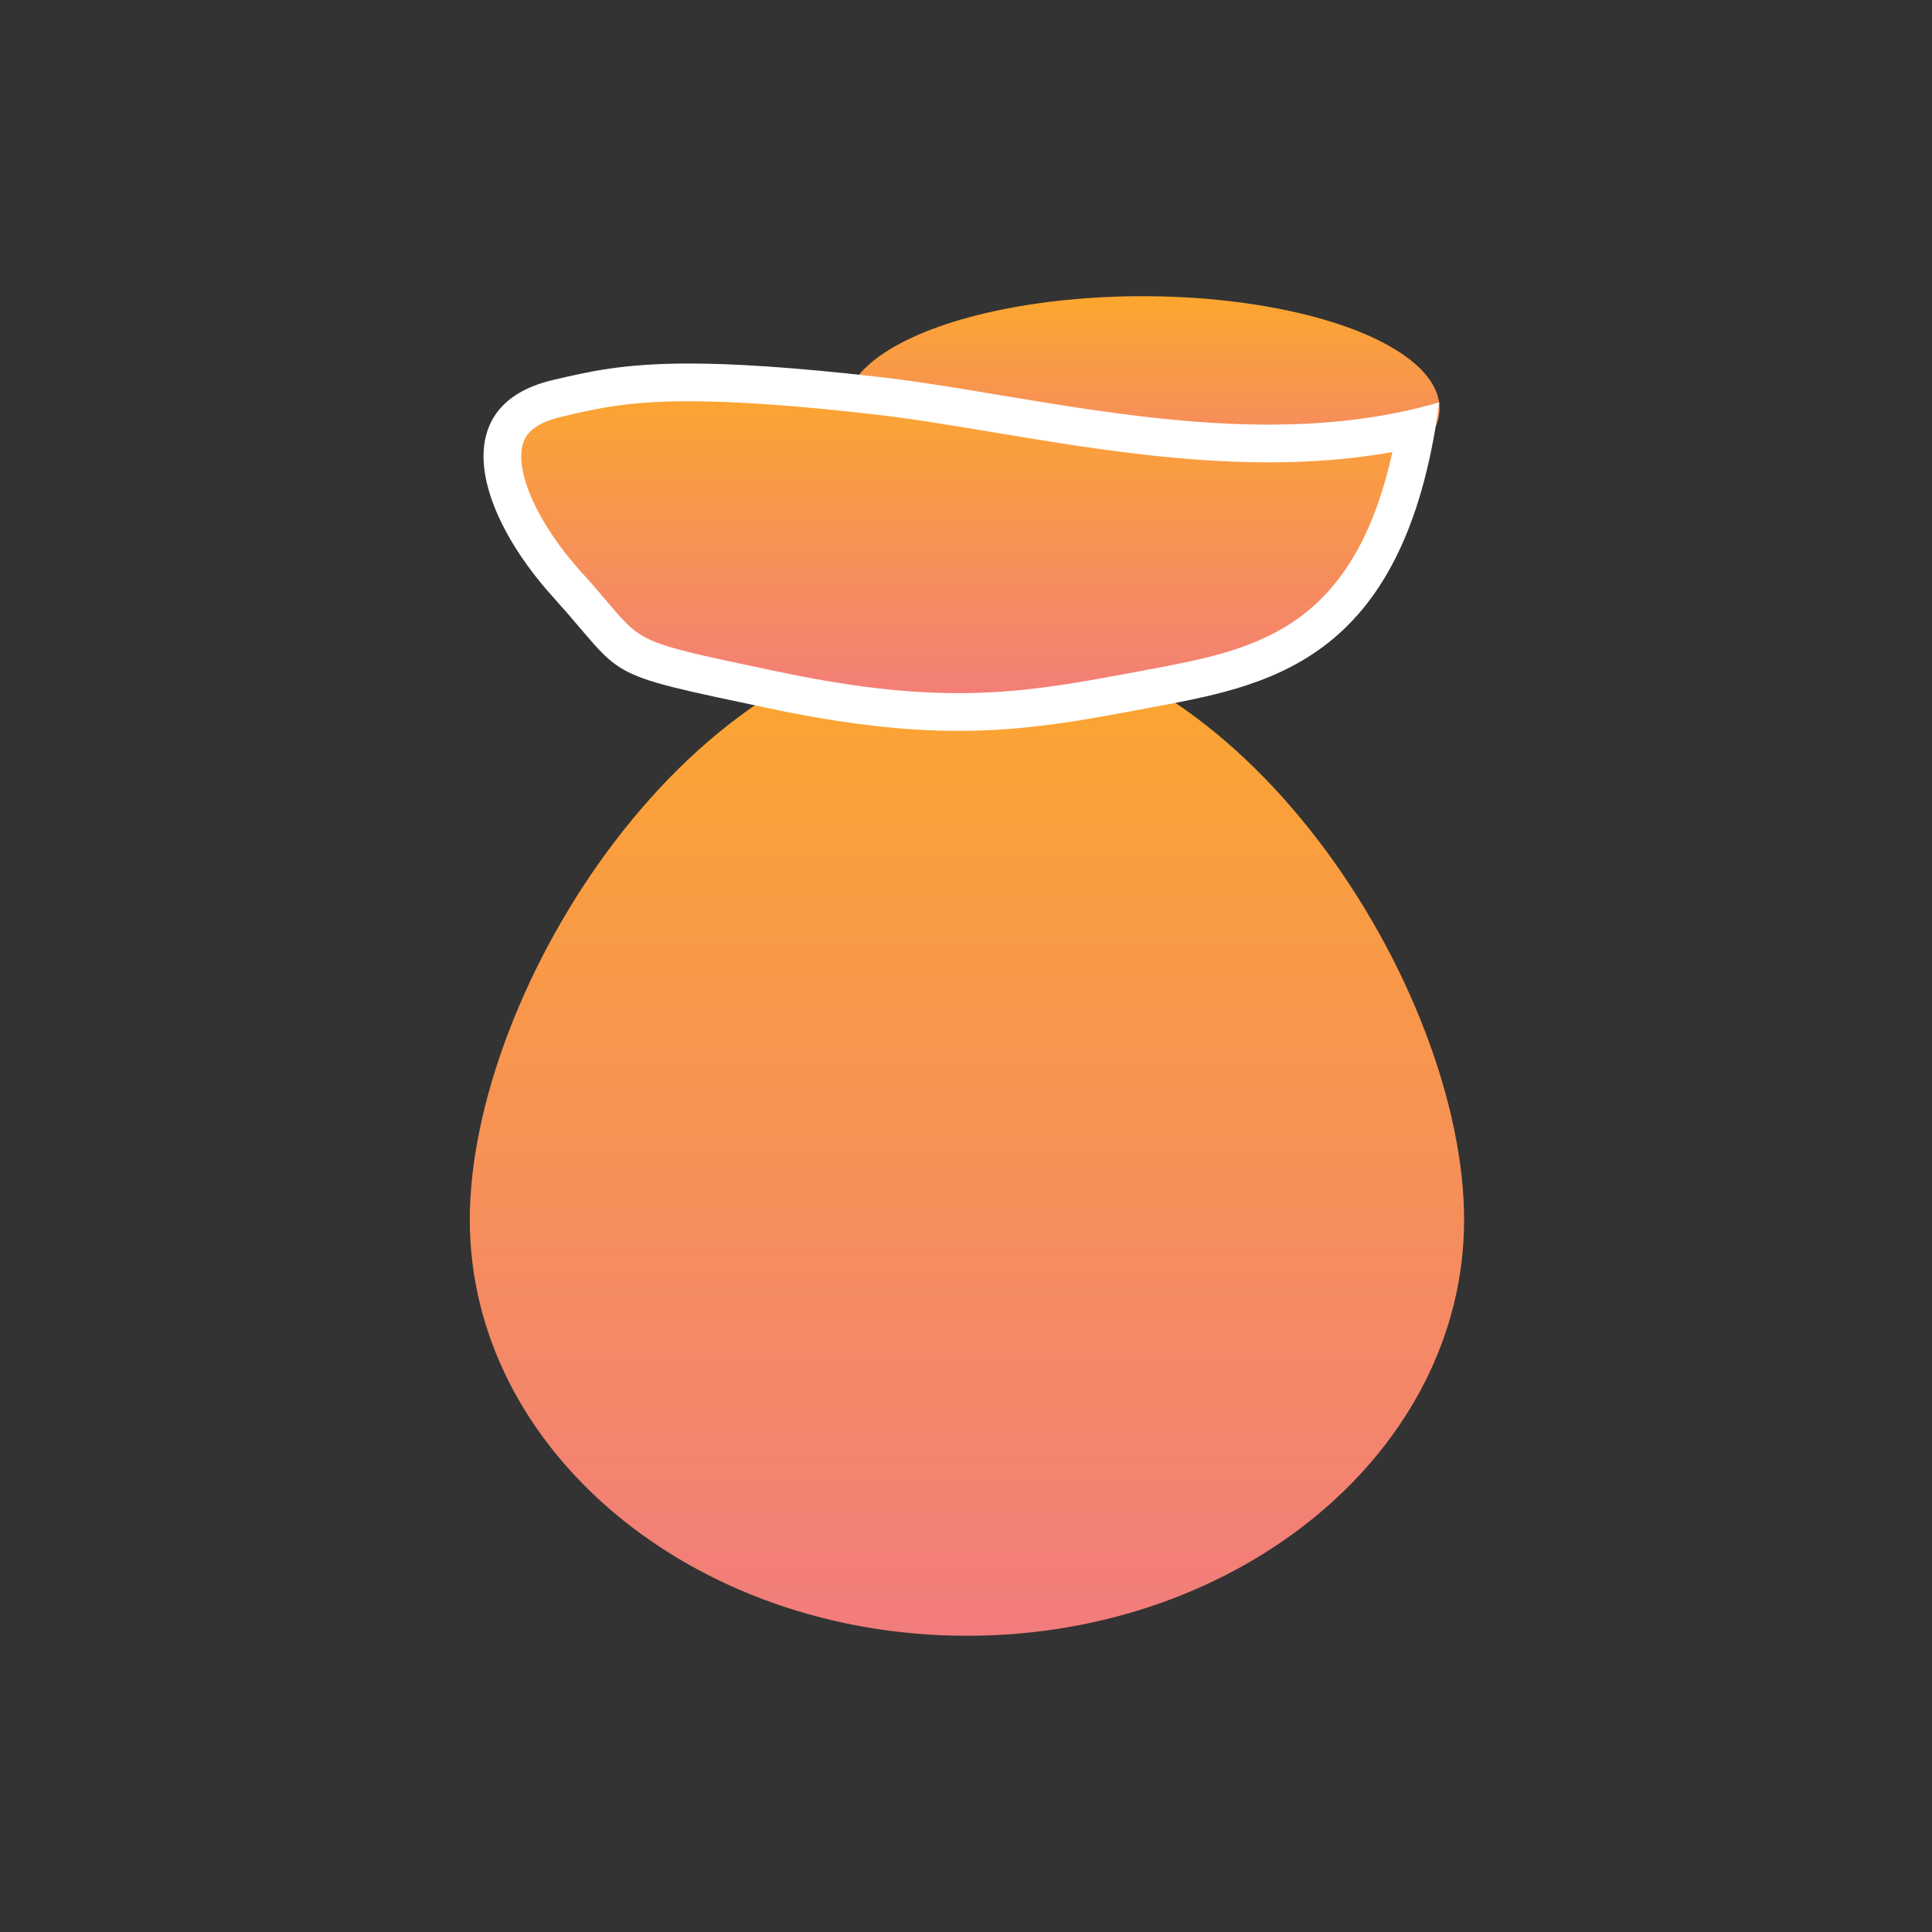 <?xml version="1.0" standalone="no"?><!DOCTYPE svg PUBLIC "-//W3C//DTD SVG 1.1//EN" "http://www.w3.org/Graphics/SVG/1.1/DTD/svg11.dtd"><svg id="面性包裹图标" xmlns="http://www.w3.org/2000/svg" xmlns:xlink="http://www.w3.org/1999/xlink" width="1024" height="1024" viewBox="0 0 1024 1024">
  <rect x="0" y="0" width="1024" height="1024" fill="#333333" stroke="none"/>
  <defs>
    <style>
      .cls-1 {
        fill: none;
      }

      .cls-2, .cls-3 {
        fill: url(#linear-gradient);
      }

      .cls-4, .cls-5 {
        stroke: none;
      }

      .cls-5 {
        fill: #fff;
      }
    </style>
    <linearGradient id="linear-gradient" x1="0.5" x2="0.5" y2="1" gradientUnits="objectBoundingBox">
      <stop offset="0" stop-color="#fca72e"/>
      <stop offset="1" stop-color="#f27c7c"/>
    </linearGradient>
  </defs>
  <rect id="矩形_1" data-name="矩形 1" class="cls-1" width="1024" height="1024"/>
  <ellipse id="椭圆_14" data-name="椭圆 14" class="cls-2" cx="157.5" cy="59.5" rx="157.5" ry="59.5" transform="translate(448 157)"/>
  <path id="路径_12" data-name="路径 12" class="cls-2" d="M263.5-90C409.027-90,527,98.721,527,220.5S409.027,441,263.5,441,0,342.279,0,220.5,117.973-90,263.5-90Z" transform="translate(249 426)"/>
  <g id="路径_13" data-name="路径 13" class="cls-3" transform="translate(269 176)">
    <path class="cls-4" d="M 238.897 201.383 C 209.869 201.383 178.764 197.673 141.008 189.706 L 136.082 188.667 C 66.044 173.897 66.044 173.897 46.227 150.598 C 42.21 145.874 37.468 140.301 31.441 133.633 C 5.708 105.161 -7.158 74.702 -1.334 56.034 C 1.878 45.739 11.179 38.713 26.313 35.152 C 44.843 30.792 62.346 26.674 96.209 26.674 C 121.429 26.674 153.834 28.961 195.276 33.666 C 215.197 35.927 236.729 39.52 259.525 43.323 C 303.736 50.698 353.845 59.058 403.32 59.058 C 431.929 59.058 457.72 56.338 481.677 50.768 C 461.751 166.169 400.719 177.622 341.62 188.703 L 336.505 189.665 C 299.089 196.743 272.081 201.383 238.897 201.383 Z"/>
    <path class="cls-5" d="M 96.209 36.674 C 63.507 36.674 47.332 40.48 28.604 44.886 C 11.353 48.945 8.989 56.522 8.212 59.012 C 3.569 73.897 16.172 101.825 38.86 126.928 C 44.968 133.685 49.773 139.332 53.845 144.119 C 71.449 164.817 71.449 164.817 138.145 178.882 L 143.073 179.921 C 180.132 187.741 210.581 191.383 238.897 191.383 C 271.208 191.383 297.786 186.812 334.646 179.839 L 339.777 178.874 C 395.294 168.465 447.997 158.575 468.985 63.587 C 448.575 67.257 426.861 69.058 403.32 69.058 C 353.016 69.058 302.473 60.626 257.88 53.186 C 235.216 49.405 213.81 45.834 194.148 43.602 C 153.084 38.94 121.048 36.674 96.209 36.674 M 96.209 16.674 C 119.923 16.674 151.414 18.622 196.404 23.73 C 256.167 30.514 329.87 49.058 403.32 49.058 C 433.881 49.058 464.388 45.85 493.845 37.25 C 475.255 177.52 400.894 187.66 338.364 199.49 C 303.454 206.095 274.068 211.383 238.897 211.383 C 211.071 211.383 179.627 208.075 138.943 199.49 C 46.838 180.055 63.738 184.279 24.023 140.338 C -15.692 96.398 -33.437 38.938 24.023 25.418 C 43.391 20.861 61.444 16.674 96.209 16.674 Z"/>
  </g>
</svg>
